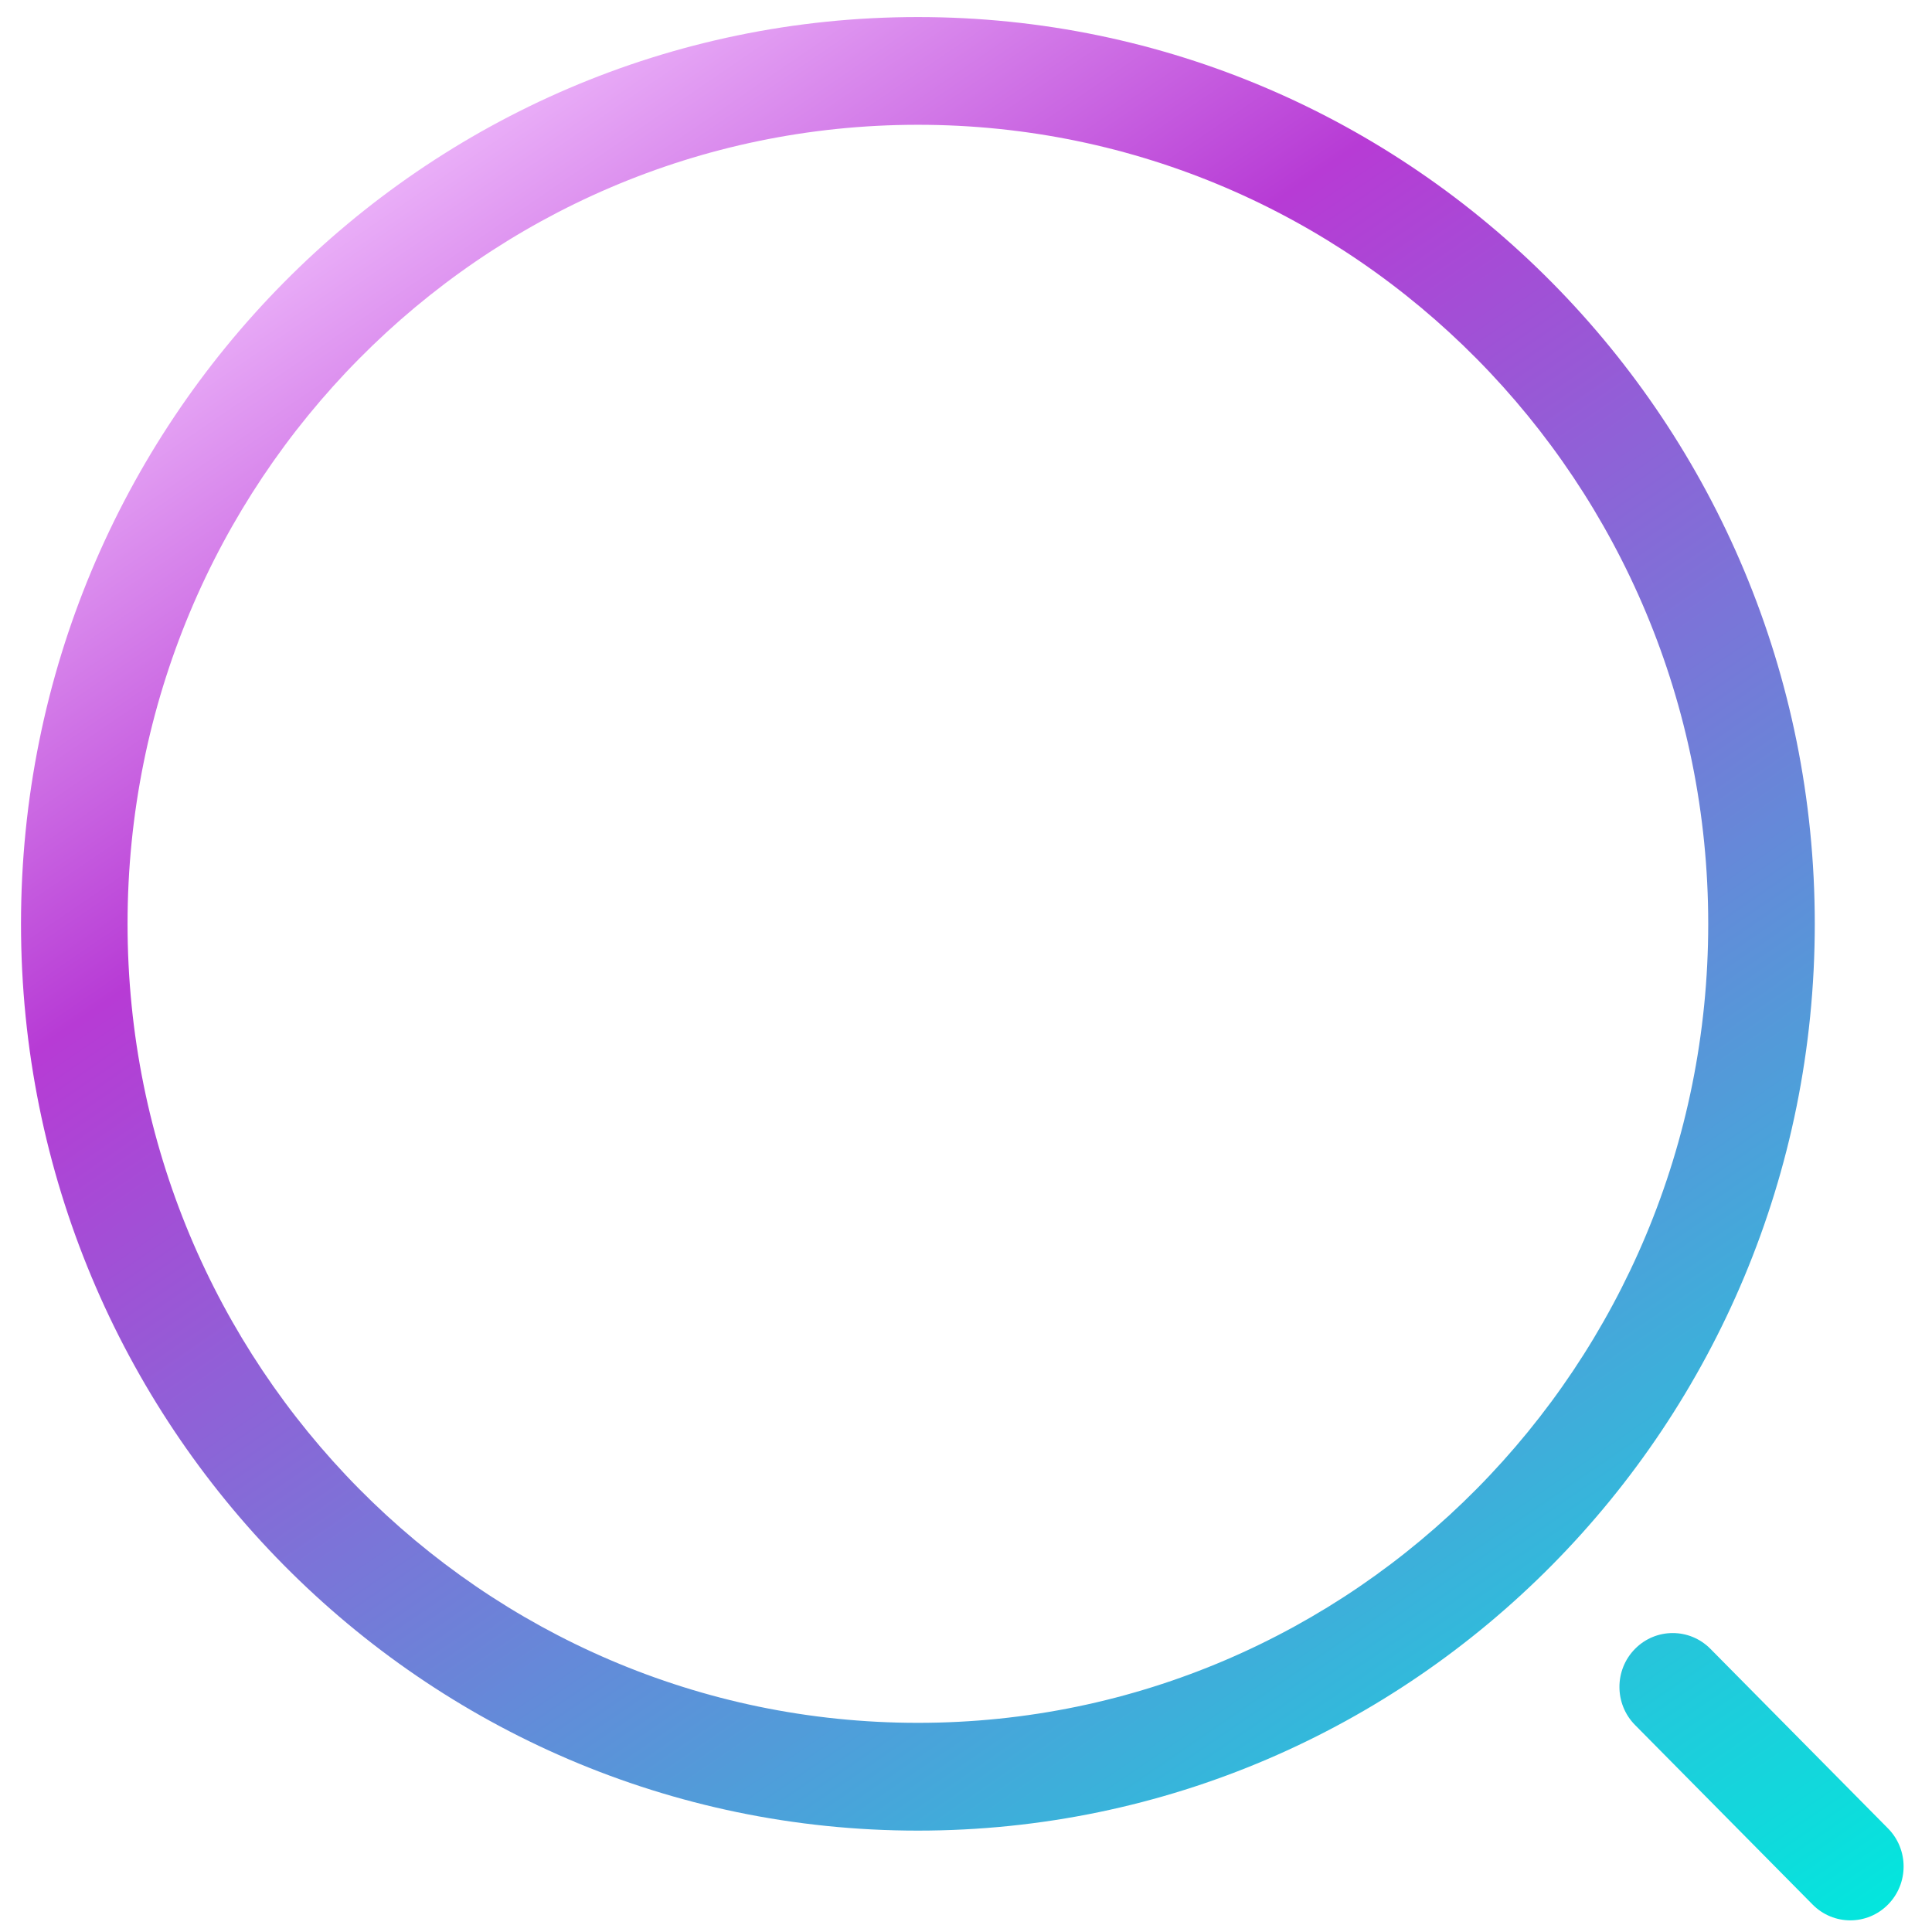 <svg width="46" height="46" viewBox="0 0 46 46" fill="none" xmlns="http://www.w3.org/2000/svg">
<path fill-rule="evenodd" clip-rule="evenodd" d="M3.037 21.996C3.037 11.489 11.462 2.971 21.855 2.971C32.247 2.971 40.672 11.489 40.672 21.996C40.672 32.503 32.247 41.02 21.855 41.02C11.462 41.02 3.037 32.503 3.037 21.996ZM21.855 0.406C10.061 0.406 0.5 10.072 0.5 21.996C0.5 33.919 10.061 43.586 21.855 43.586C33.648 43.586 43.209 33.919 43.209 21.996C43.209 10.072 33.648 0.406 21.855 0.406ZM40.724 39.258C40.228 38.757 39.425 38.757 38.93 39.258C38.434 39.759 38.434 40.571 38.93 41.072L43.158 45.347C43.654 45.848 44.457 45.848 44.952 45.347C45.448 44.846 45.448 44.034 44.952 43.533L40.724 39.258Z" fill="url(#paint0_linear_7463_5222)"/>
<defs>
<linearGradient id="paint0_linear_7463_5222" x1="7.097" y1="0.406" x2="40.576" y2="49.316" gradientUnits="userSpaceOnUse">
<stop offset="0.035" stop-color="#F4C6FF"/>
<stop offset="0.283" stop-color="#B73BD5"/>
<stop offset="1" stop-color="#00E9DD"/>
</linearGradient>
</defs>
</svg>
